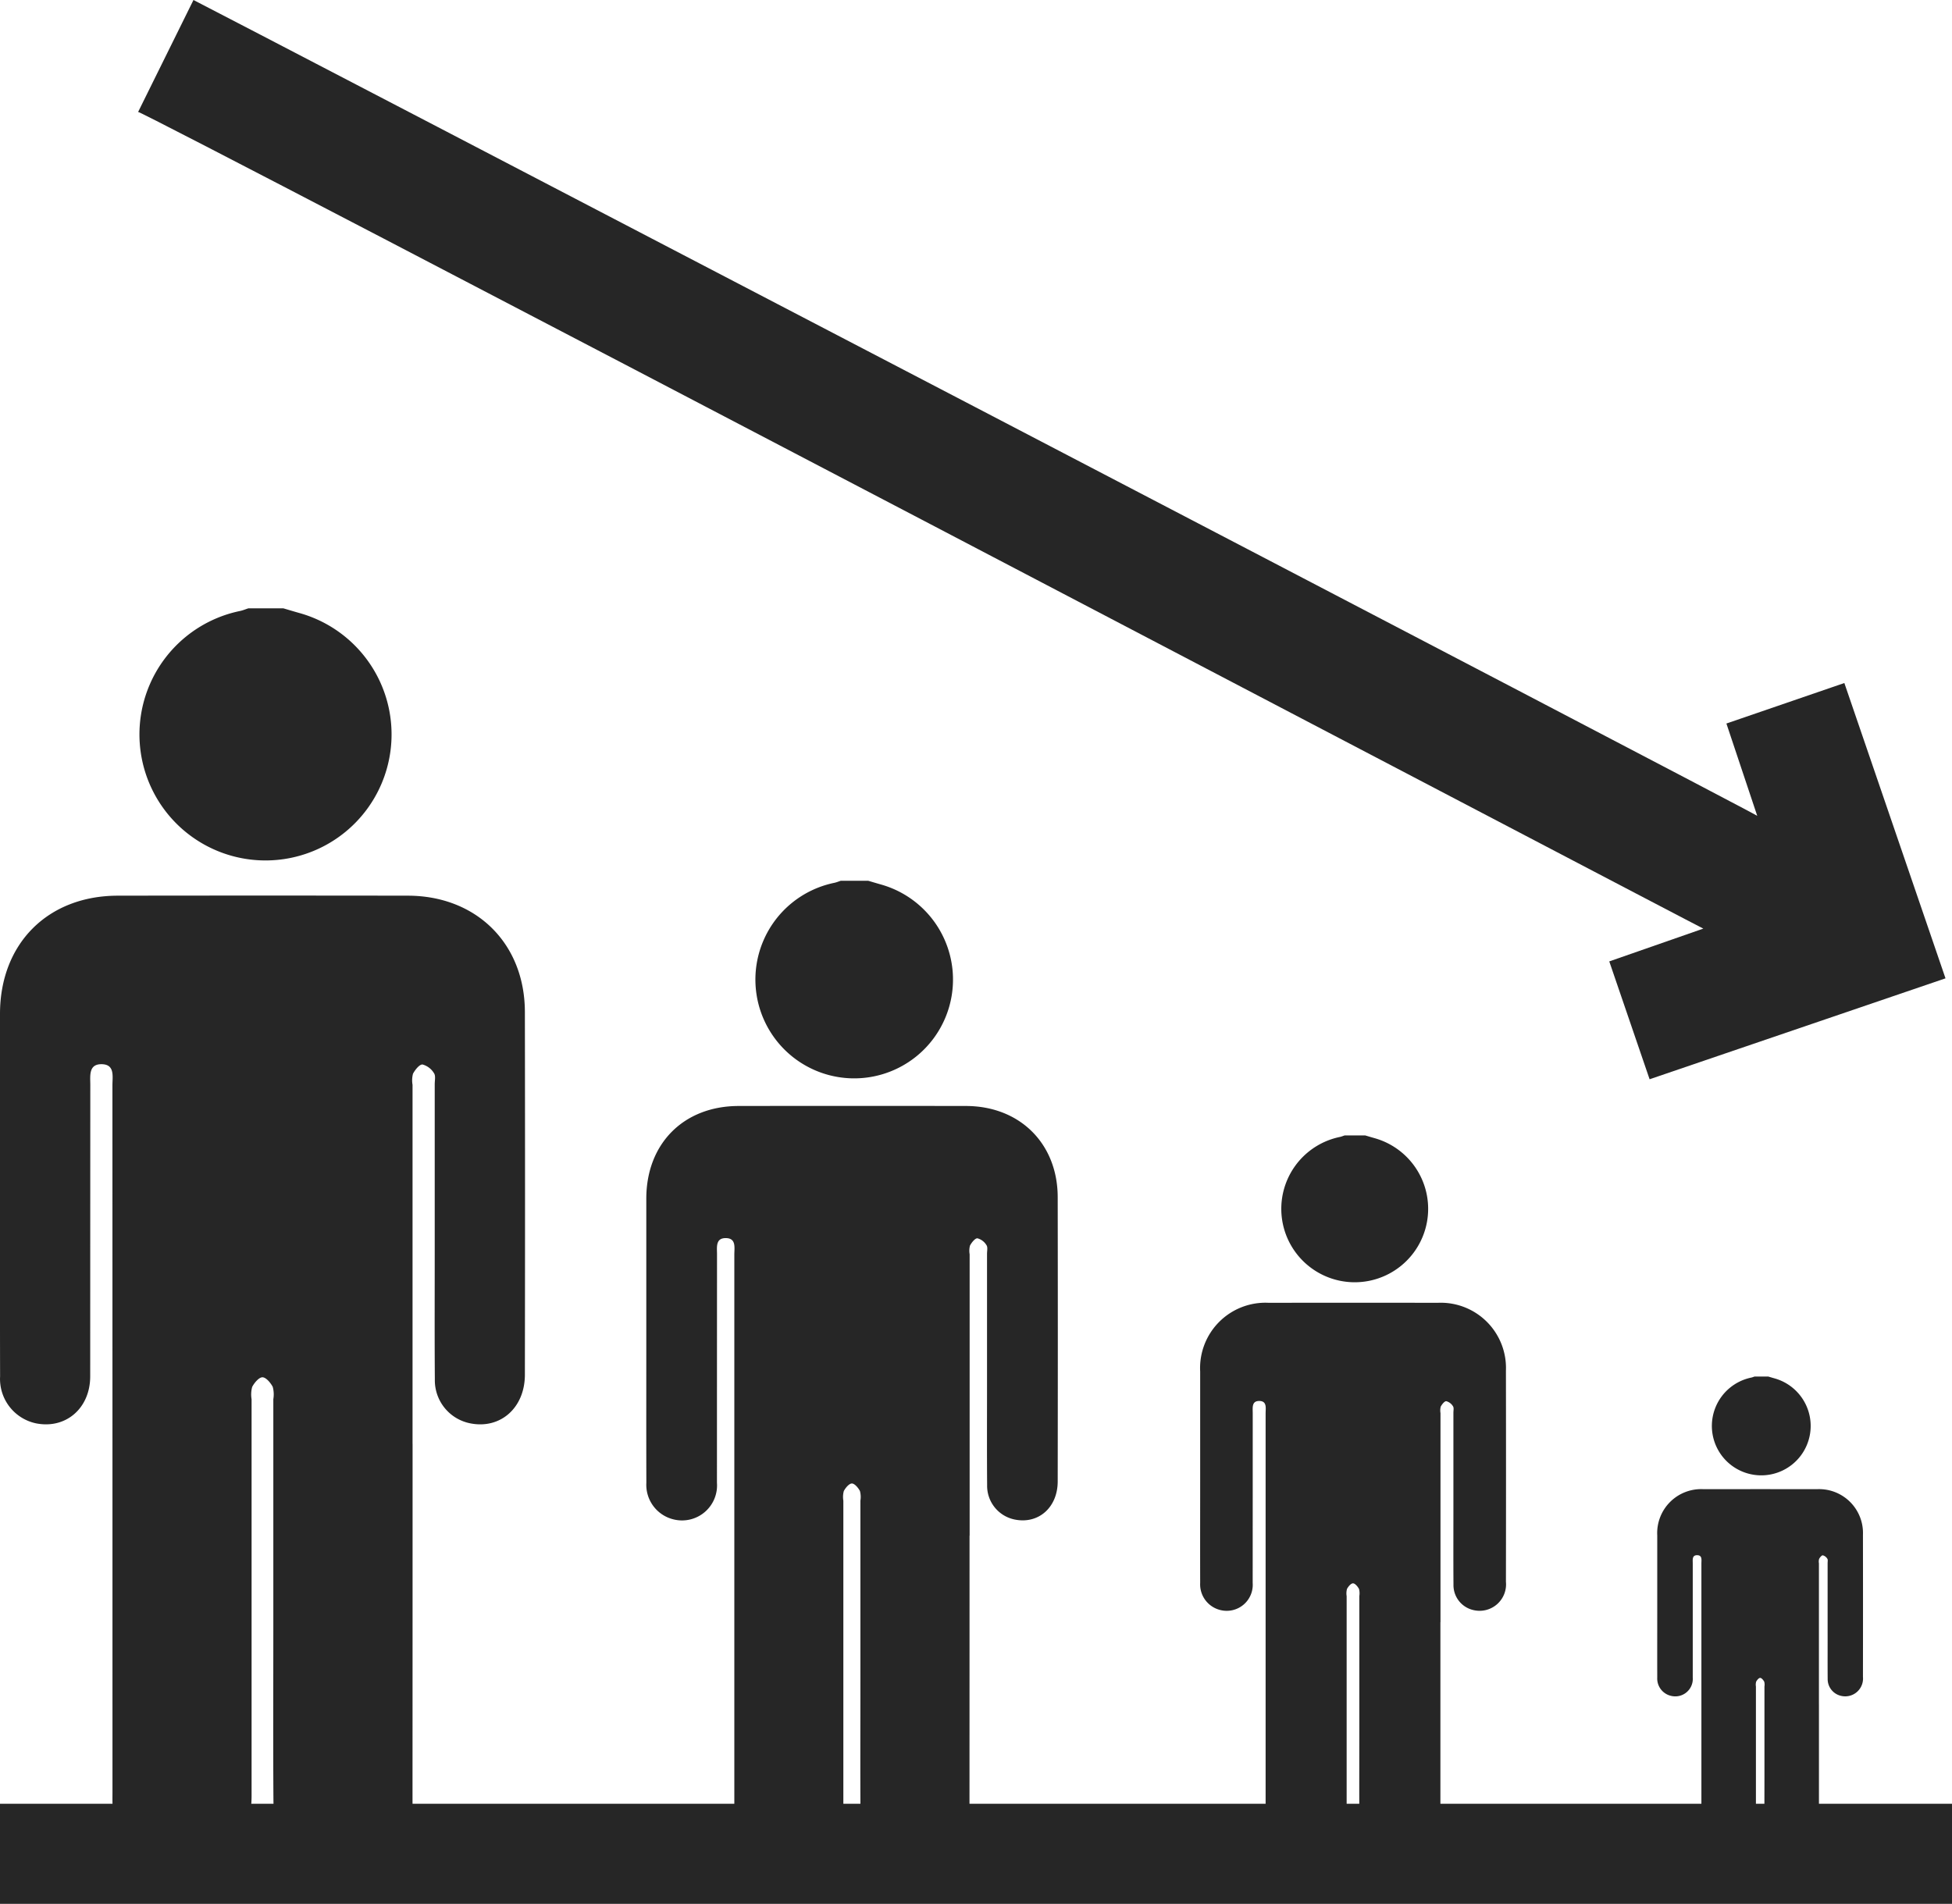 <svg data-name="グループ 63895" xmlns="http://www.w3.org/2000/svg" width="220" height="214.616"><defs><clipPath id="a"><path data-name="長方形 209" fill="#262626" d="M0 0h220v214.616H0z"/></clipPath></defs><g data-name="グループ 63894" clip-path="url(#a)" fill="#262626"><path data-name="パス 303" d="M31.937 68.576c.619.181 1.237.369 1.858.543a14.207 14.207 0 11-6.715-.25c.309-.069.605-.194.908-.293z"/><path data-name="パス 304" d="M46.5 162.759q0 20.162-.008 40.324a7.852 7.852 0 01-7.812 8.1c-4.456.012-7.829-3.453-7.862-8.2-.045-6.391-.013-12.783-.013-19.174v-26.083a3.266 3.266 0 00-.066-1.39c-.243-.463-.763-1.081-1.161-1.079s-.914.621-1.157 1.086a3.274 3.274 0 00-.066 1.389v44.695c0 4.162-2.028 7.138-5.553 8.217a7.834 7.834 0 01-10.112-7.086c-.026-.516-.013-1.034-.013-1.551q0-39.83-.006-79.66c0-.993.3-2.364-1.212-2.384-1.5-.019-1.28 1.328-1.281 2.342q-.008 16.426-.011 32.851c-.006 3.632-2.8 5.991-6.174 5.279A5.118 5.118 0 01.01 155.16c-.018-6.533-.01-13.065-.01-19.598v-21.29c.012-7.9 5.378-13.293 13.268-13.305q16.354-.024 32.71 0c7.733.016 13.166 5.413 13.179 13.107q.034 20.443 0 40.887c0 3.739-2.761 6.171-6.163 5.486a4.945 4.945 0 01-3.985-4.952c-.036-4.7-.013-9.4-.014-14.1V122.22c0-.422.122-.949-.081-1.241a2.176 2.176 0 00-1.294-.982c-.341-.026-.84.6-1.074 1.043a2.924 2.924 0 00-.05 1.25v40.465"/><path data-name="パス 305" d="M97.858 99.288c.486.142.97.29 1.457.426a11.135 11.135 0 11-5.263-.2c.243-.054.474-.152.711-.229z"/><path data-name="パス 306" d="M109.272 173.108q0 15.8-.006 31.605a6.147 6.147 0 11-12.285-.075c-.035-5.009-.009-10.019-.01-15.029v-20.444a2.546 2.546 0 00-.052-1.089c-.191-.364-.6-.848-.91-.846s-.717.487-.907.851a2.556 2.556 0 00-.052 1.089v35.031c0 3.262-1.59 5.594-4.352 6.44a6.14 6.14 0 01-7.926-5.554c-.02-.4-.01-.81-.01-1.215v-62.437c0-.778.239-1.853-.95-1.868s-1 1.04-1 1.836q-.007 12.874-.008 25.748a3.947 3.947 0 01-4.839 4.138 4.01 4.01 0 01-3.118-4.138c-.015-5.12-.006-10.241-.006-15.361v-16.687c.01-6.194 4.215-10.419 10.4-10.428q12.818-.019 25.638 0c6.061.011 10.319 4.242 10.329 10.273q.027 16.023 0 32.047c0 2.93-2.164 4.836-4.831 4.3a3.876 3.876 0 01-3.123-3.882c-.028-3.682-.011-7.367-.011-11.05v-15.03c0-.33.1-.743-.064-.973a1.706 1.706 0 00-1.014-.769c-.267-.02-.658.472-.842.818a2.3 2.3 0 00-.039.98v31.716"/><path data-name="パス 307" d="M153.856 127.99c.361.105.721.215 1.082.316a8.276 8.276 0 11-3.912-.145c.18-.04.353-.113.529-.17z"/><path data-name="パス 308" d="M162.34 182.853v23.491a4.569 4.569 0 11-9.13-.056c-.026-3.723-.008-7.447-.008-11.171v-15.194a1.9 1.9 0 00-.038-.809c-.142-.27-.445-.63-.677-.629s-.533.362-.674.633a1.9 1.9 0 00-.039.809v26.036a4.612 4.612 0 01-3.235 4.787 4.563 4.563 0 01-5.891-4.128c-.015-.3-.007-.6-.007-.9v-46.406c0-.578.177-1.378-.706-1.389s-.745.774-.746 1.365q0 9.569-.006 19.137a2.934 2.934 0 01-3.6 3.076 2.982 2.982 0 01-2.318-3.076c-.011-3.805 0-7.611 0-11.417v-12.4a7.366 7.366 0 017.729-7.751q9.528-.014 19.055 0a7.35 7.35 0 017.677 7.635q.02 11.909 0 23.819a2.981 2.981 0 01-3.59 3.2 2.88 2.88 0 01-2.322-2.884c-.021-2.738-.008-5.476-.008-8.213v-11.17c0-.246.071-.553-.047-.723a1.268 1.268 0 00-.754-.572c-.2-.015-.489.352-.626.608a1.7 1.7 0 00-.029.728v23.573"/><path data-name="パス 309" d="M199.297 155.175c.243.071.485.145.728.212a5.568 5.568 0 11-2.631-.1c.121-.027.237-.076.355-.115z"/><path data-name="パス 310" d="M205.004 192.085v15.8a3.074 3.074 0 11-6.142-.037c-.017-2.505 0-5.01 0-7.514v-10.222a1.279 1.279 0 00-.026-.545c-.1-.181-.3-.424-.456-.423s-.358.244-.453.426a1.28 1.28 0 00-.026.545v17.515a3.1 3.1 0 01-2.176 3.22 3.07 3.07 0 01-3.963-2.777c-.011-.2-.005-.4-.005-.608v-31.218c0-.389.119-.926-.475-.934s-.5.52-.5.918v12.874a1.974 1.974 0 01-2.42 2.07 2.006 2.006 0 01-1.582-2.067c-.008-2.56 0-5.12 0-7.681v-8.343a4.956 4.956 0 015.2-5.214q6.409-.009 12.819 0a4.945 4.945 0 015.165 5.136q.013 8.012 0 16.024a2.006 2.006 0 01-2.415 2.15 1.938 1.938 0 01-1.562-1.941c-.014-1.842 0-3.684-.006-5.526v-7.514c0-.165.048-.372-.032-.486a.856.856 0 00-.507-.385c-.134-.01-.329.236-.421.409a1.137 1.137 0 00-.019.489v15.858"/><path data-name="パス 311" d="M191.974 104.68c.048.092-176.161-92.351-176.407-92.06L21.805 0c.044-.038 176.209 91.78 176.245 91.969l-3.476-10.409 13.293-4.565 11.4 33.29-33.35 11.376-4.545-13.285 10.606-3.7"/><path data-name="長方形 208" d="M0 203.334h220v11.282H0z"/></g></svg>